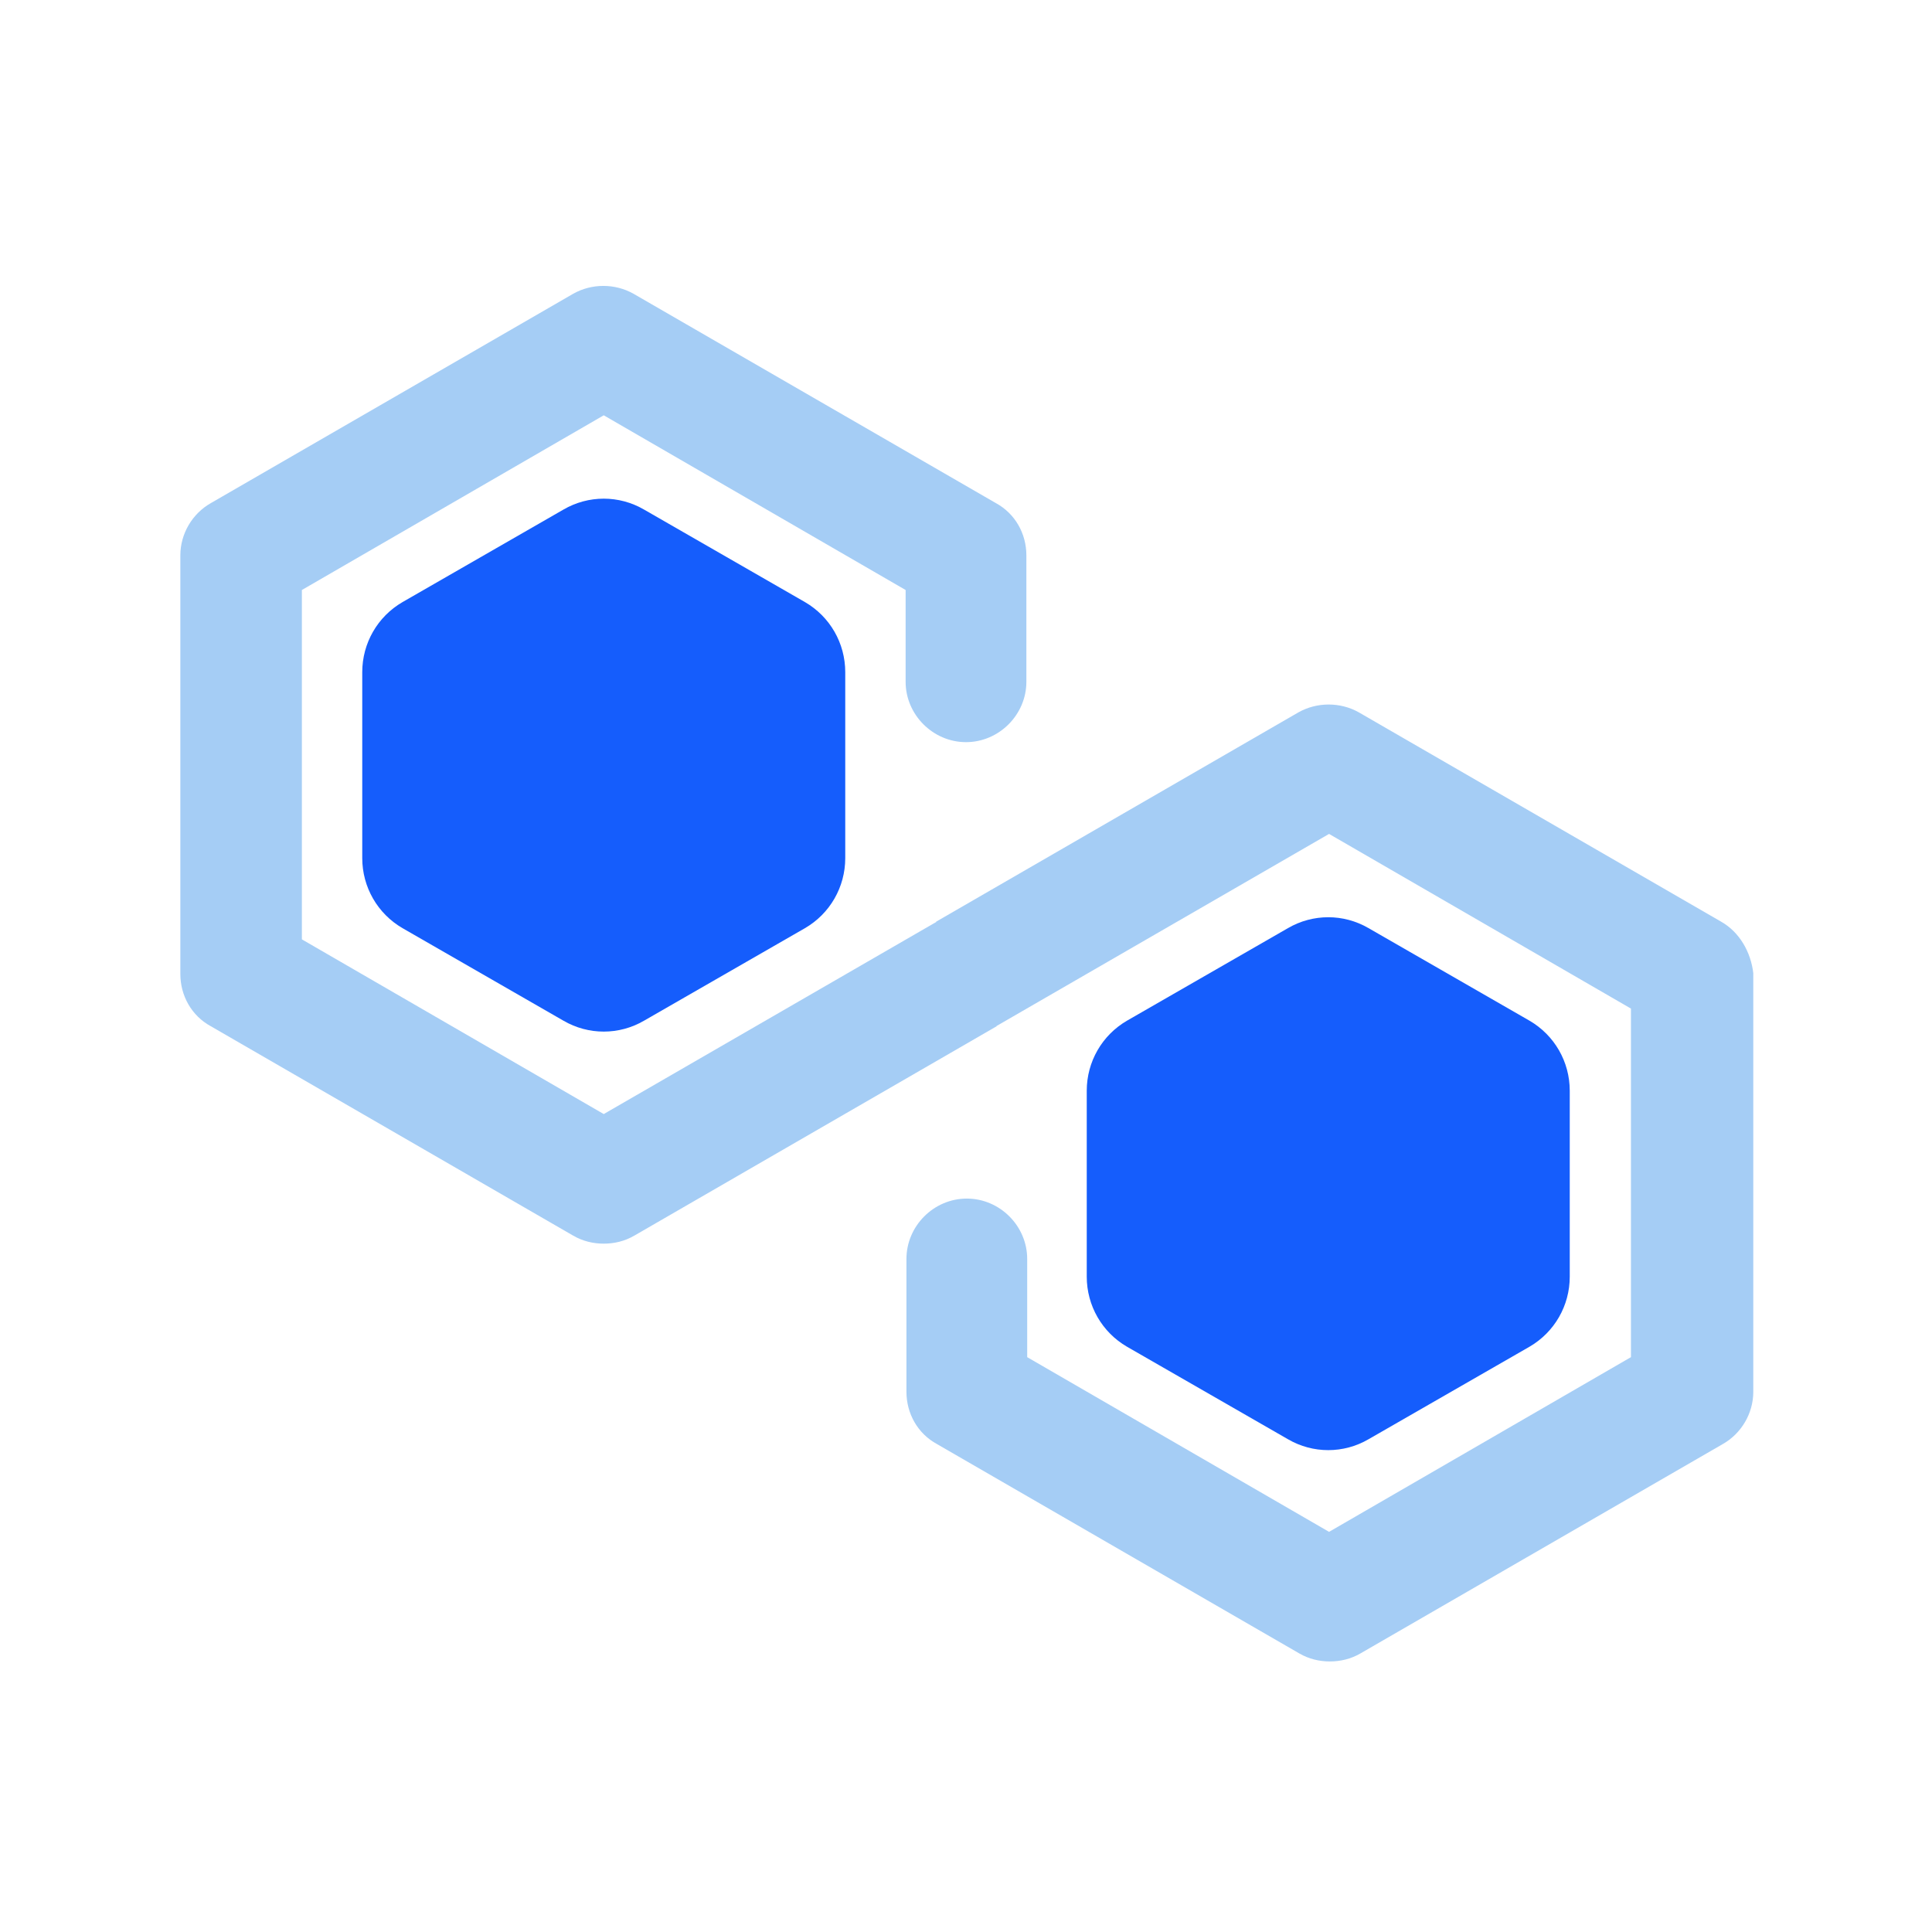<svg width="52" height="52" viewBox="0 0 52 52" fill="none" xmlns="http://www.w3.org/2000/svg">
<g clip-path="url(#clip0_8272_22315)">
<mask id="mask0_8272_22315" style="mask-type:luminance" maskUnits="userSpaceOnUse" x="0" y="0" width="52" height="52">
<path d="M52 0H0V52H52V0Z" fill="white"/>
</mask>
<g mask="url(#mask0_8272_22315)">
<path d="M46.323 24.806L36.573 19.173C36.075 18.892 35.447 18.892 34.948 19.173L25.198 24.806C25.198 24.806 25.198 24.828 25.177 24.828L16.25 29.985L8.125 25.283V15.88L16.25 11.178L24.375 15.88V18.35C24.375 19.238 25.112 19.975 26 19.975C26.888 19.975 27.625 19.238 27.625 18.35V14.948C27.625 14.363 27.322 13.822 26.802 13.54L17.052 7.907C16.553 7.625 15.925 7.625 15.427 7.907L5.677 13.54C5.178 13.822 4.854 14.363 4.854 14.948V26.215C4.854 26.8 5.157 27.341 5.677 27.623L15.427 33.257C15.687 33.408 15.969 33.473 16.25 33.473C16.532 33.473 16.814 33.408 17.073 33.257L26.823 27.623C26.823 27.623 26.823 27.602 26.845 27.602L35.772 22.445L43.897 27.146V36.528L35.772 41.23L27.647 36.528V33.885C27.647 32.996 26.91 32.26 26.022 32.26C25.133 32.26 24.397 32.996 24.397 33.885V37.46C24.397 38.045 24.7 38.587 25.22 38.868L34.97 44.502C35.23 44.653 35.512 44.718 35.793 44.718C36.075 44.718 36.357 44.653 36.617 44.502L46.367 38.868C46.865 38.587 47.19 38.045 47.19 37.46V26.193C47.125 25.63 46.822 25.088 46.323 24.806Z" fill="#A5CDF5"/>
<path d="M9.75 18.091V23.096C9.75 23.876 10.162 24.591 10.833 24.981L15.167 27.473C15.838 27.863 16.662 27.863 17.333 27.473L21.667 24.981C22.338 24.591 22.75 23.876 22.75 23.096V18.091C22.75 17.311 22.338 16.596 21.667 16.206L17.333 13.714C16.662 13.324 15.838 13.324 15.167 13.714L10.833 16.206C10.162 16.596 9.75 17.311 9.75 18.091Z" fill="#155DFC"/>
<path d="M29.25 29.357V34.362C29.25 35.142 29.662 35.857 30.333 36.247L34.667 38.738C35.338 39.128 36.162 39.128 36.833 38.738L41.167 36.247C41.838 35.857 42.25 35.142 42.25 34.362V29.357C42.25 28.577 41.838 27.862 41.167 27.472L36.833 24.98C36.162 24.59 35.338 24.59 34.667 24.98L30.333 27.472C29.662 27.862 29.25 28.577 29.25 29.357Z" fill="#155DFC"/>
</g>
</g>
<defs>
<clipPath id="clip0_8272_22315">
<rect width="52" height="52" fill="white"/>
</clipPath>
</defs>
</svg>
